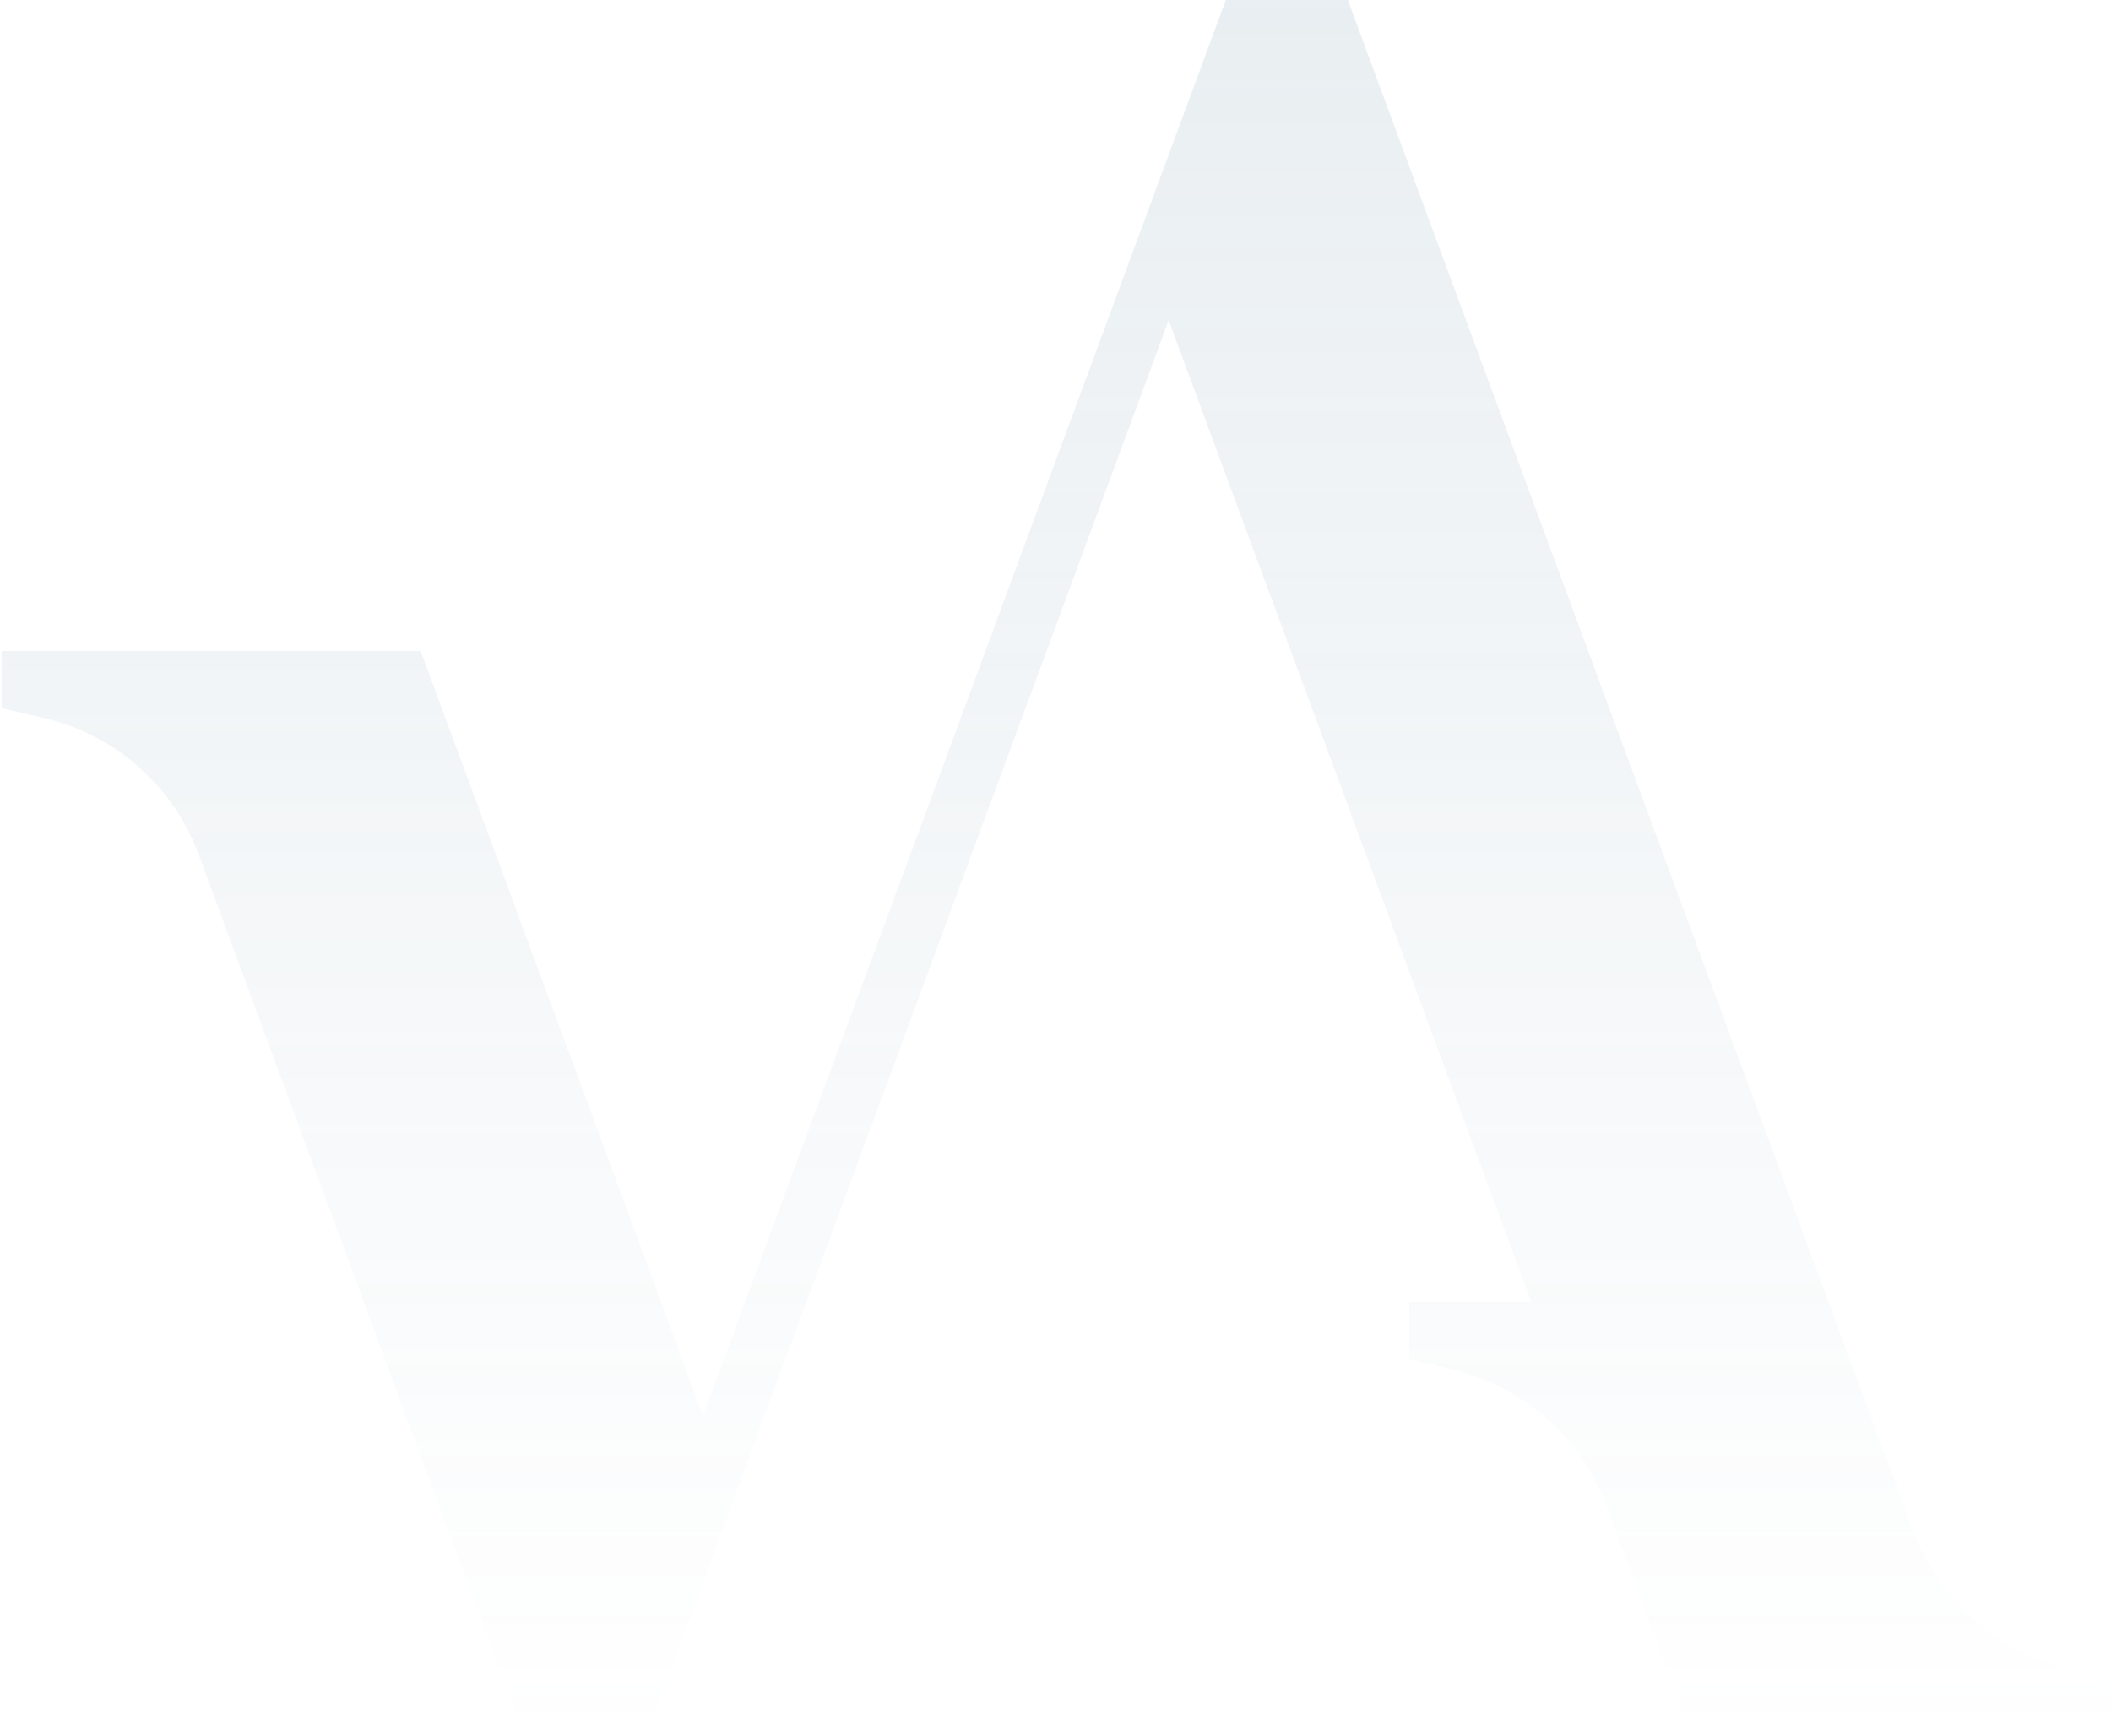 <svg width="586" height="482" viewBox="0 0 586 482" fill="none" xmlns="http://www.w3.org/2000/svg">
<path opacity="0.15" d="M531.247 425.507L374.15 0H340.281L195.165 393.043L116.784 180.725H0.451V196.589L12.366 199.4C32.045 204.018 48.109 218.209 55.137 237.218L145.5 482H179.369L324.417 88.89L425.088 361.517H391.219V377.38L403.2 380.192C422.879 384.81 438.943 399 445.971 418.01L469.599 481.933H586V466.069L574.085 463.258C554.406 458.64 538.342 444.449 531.314 425.44L531.247 425.507Z" fill="url(#paint0_linear_3475_256)"/>
<defs>
<linearGradient id="paint0_linear_3475_256" x1="293.225" y1="0" x2="293.225" y2="482" gradientUnits="userSpaceOnUse">
<stop stop-color="#6D90A6"/>
<stop offset="1" stop-color="#6D90A6" stop-opacity="0"/>
</linearGradient>
</defs>
</svg>
